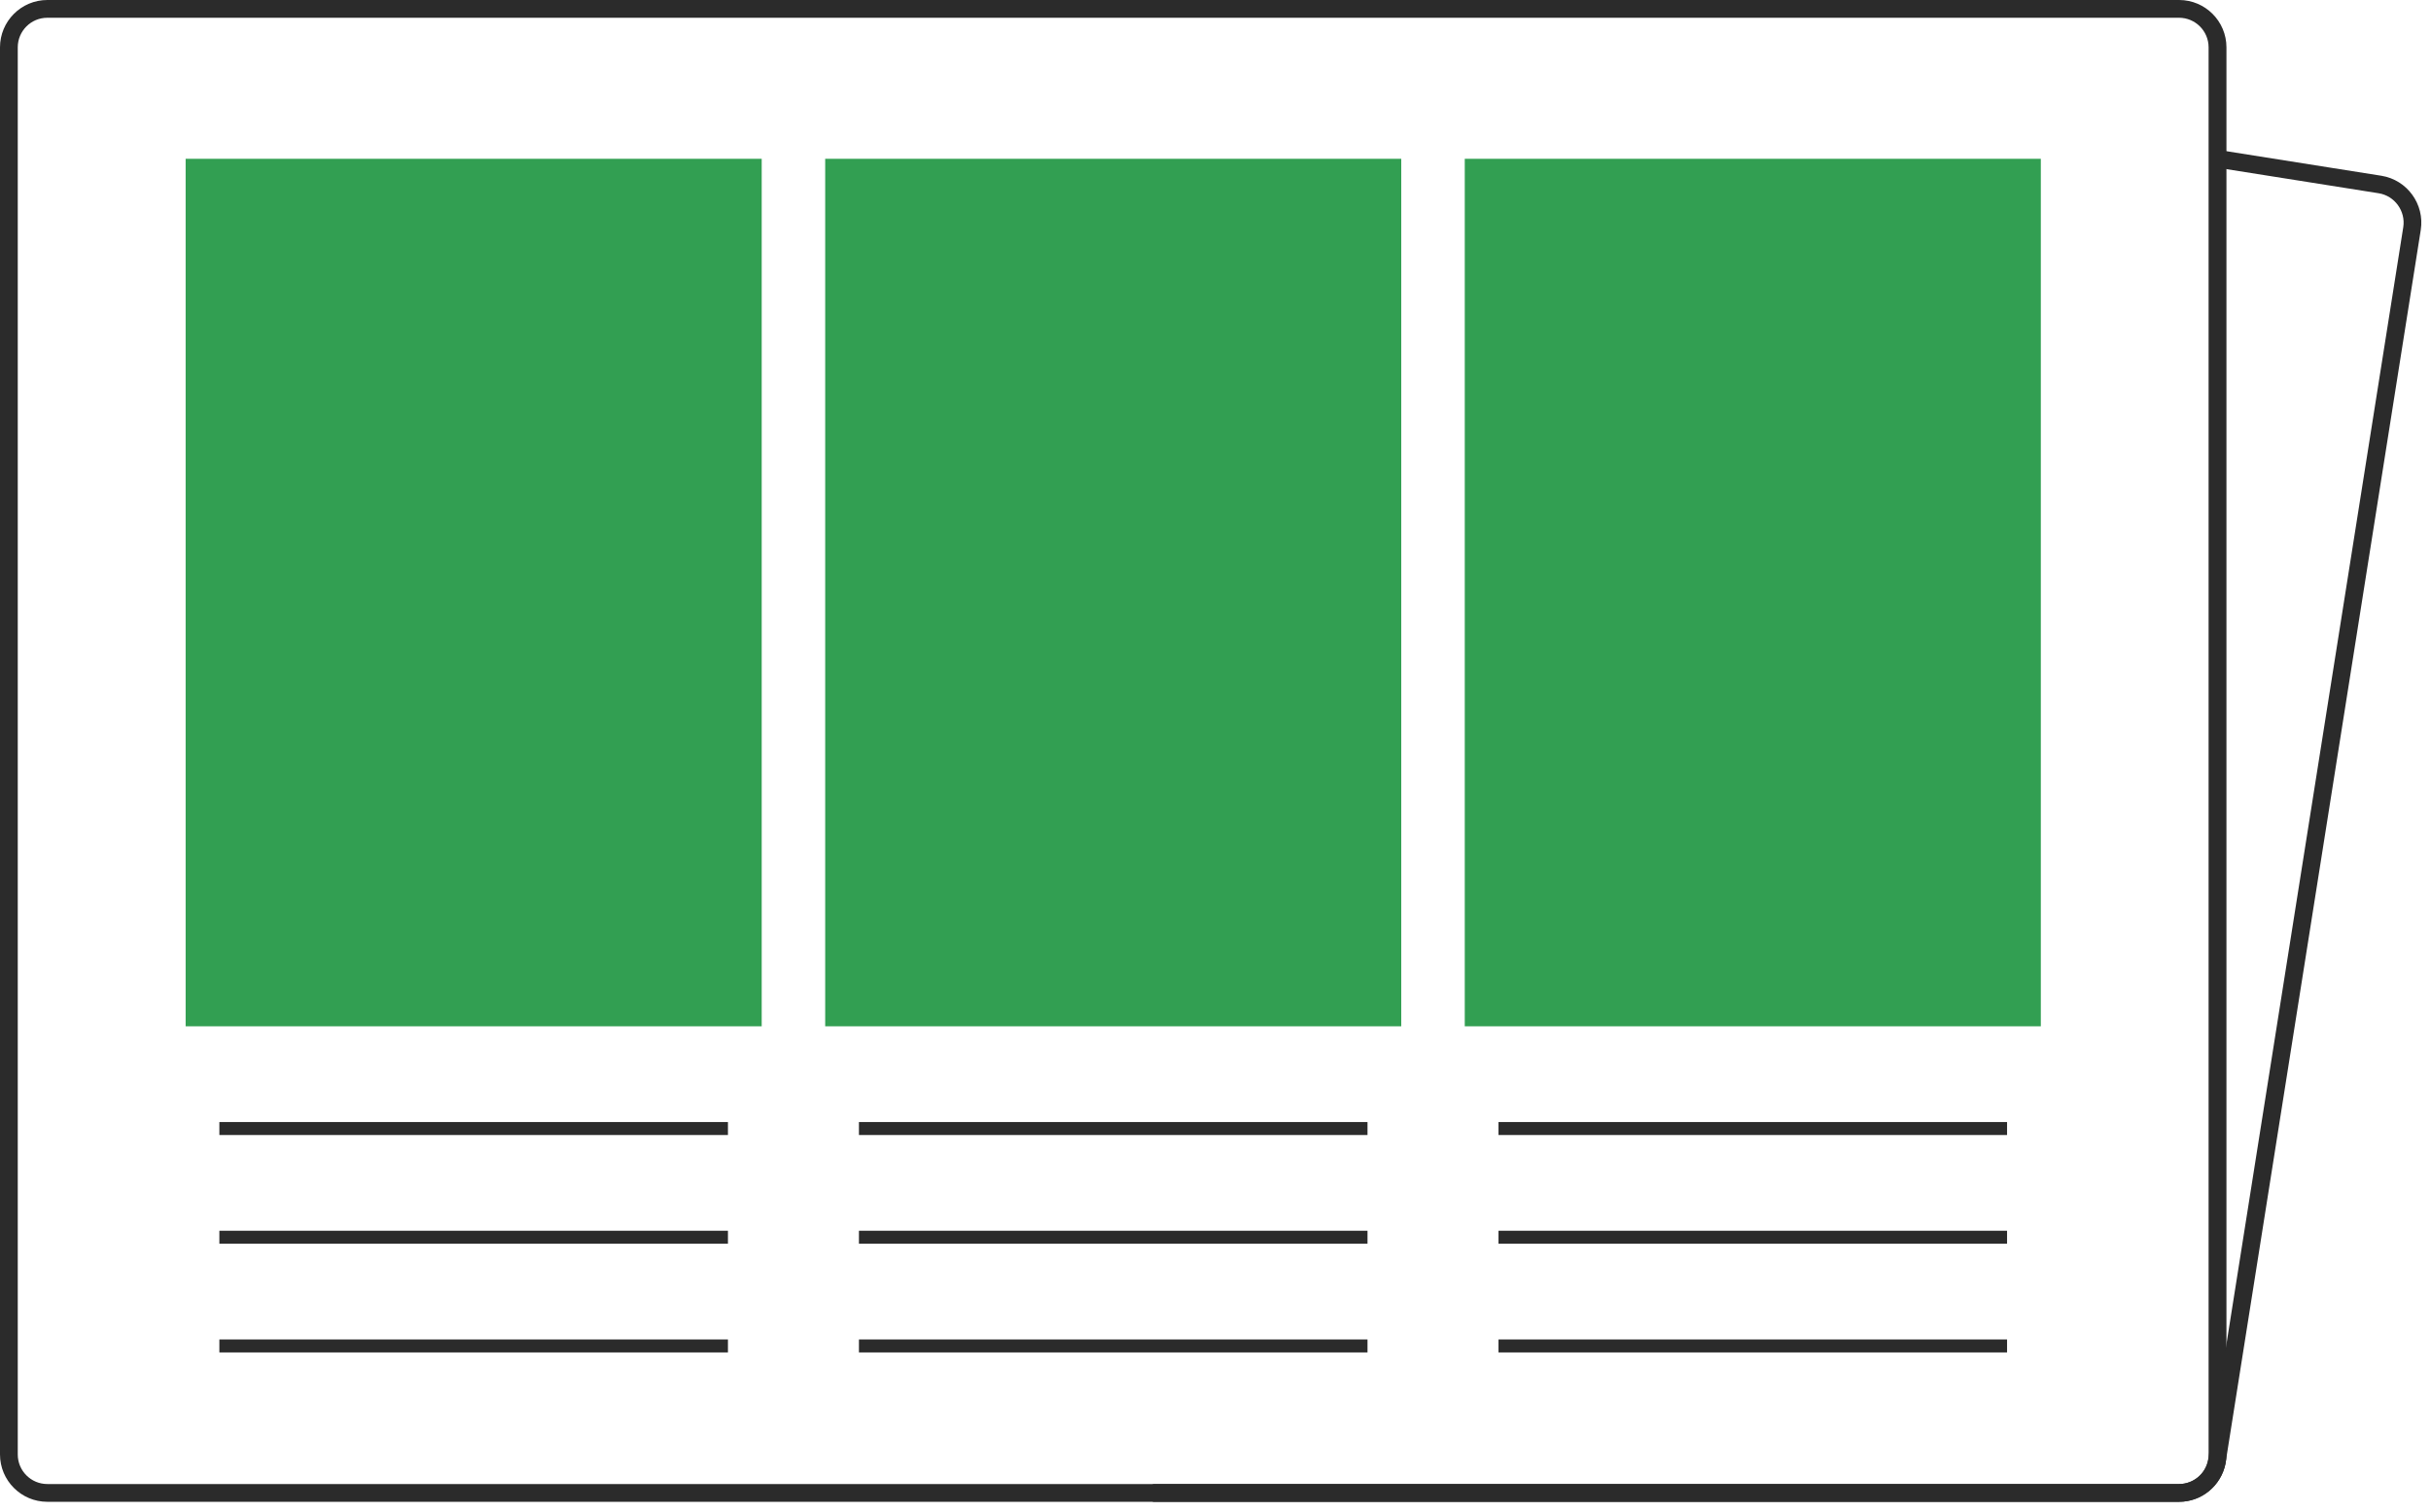 <svg width="238" height="148" viewBox="0 0 238 148" fill="none" xmlns="http://www.w3.org/2000/svg">
<g id="Group 41">
<path id="Vector" d="M213.339 147.037H4.635C2.078 147.037 0 144.959 0 142.403V4.635C0 2.078 2.078 0 4.635 0H213.339C215.895 0 217.974 2.078 217.974 4.635V142.403C217.974 142.551 217.965 142.707 217.956 142.846L217.887 143.298C217.443 145.481 215.539 147.037 213.339 147.037ZM4.635 1.739C3.035 1.739 1.739 3.035 1.739 4.635V142.403C1.739 144.003 3.035 145.298 4.635 145.298H213.339C214.713 145.298 215.904 144.325 216.174 142.985L216.226 142.646C216.226 142.646 216.226 142.516 216.226 142.403V4.635C216.226 3.035 214.93 1.739 213.33 1.739H4.635Z" fill="#2B2B2B"/>
<path id="Vector_2" d="M213.338 147.037H112.864V145.298H213.338C214.712 145.298 215.903 144.325 216.173 142.985L216.225 142.646L235.285 22.243C235.529 20.669 234.451 19.173 232.877 18.921L216.964 16.399L217.234 14.686L233.146 17.208C235.668 17.617 237.39 19.991 236.998 22.512L217.877 143.299C217.434 145.481 215.53 147.037 213.33 147.037H213.338Z" fill="#2B2B2B"/>
<path id="Vector_3" d="M74.572 15.547H18.174V100.483H74.572V15.547Z" fill="#329F52"/>
<path id="Vector_4" d="M137.186 15.547H80.788V100.483H137.186V15.547Z" fill="#329F52"/>
<path id="Vector_5" d="M199.801 15.547H143.403V100.483H199.801V15.547Z" fill="#329F52"/>
<path id="Vector_6" d="M71.267 109.856H21.477V111.126H71.267V109.856Z" fill="#2B2B2B"/>
<path id="Vector_7" d="M133.881 109.856H84.092V111.126H133.881V109.856Z" fill="#2B2B2B"/>
<path id="Vector_8" d="M196.496 109.856H146.707V111.126H196.496V109.856Z" fill="#2B2B2B"/>
<path id="Vector_9" d="M71.267 120.499H21.477V121.769H71.267V120.499Z" fill="#2B2B2B"/>
<path id="Vector_10" d="M133.881 120.499H84.092V121.769H133.881V120.499Z" fill="#2B2B2B"/>
<path id="Vector_11" d="M196.496 120.499H146.707V121.769H196.496V120.499Z" fill="#2B2B2B"/>
<path id="Vector_12" d="M71.267 131.143H21.477V132.412H71.267V131.143Z" fill="#2B2B2B"/>
<path id="Vector_13" d="M133.881 131.143H84.092V132.412H133.881V131.143Z" fill="#2B2B2B"/>
<path id="Vector_14" d="M196.496 131.143H146.707V132.412H196.496V131.143Z" fill="#2B2B2B"/>
</g>
</svg>
